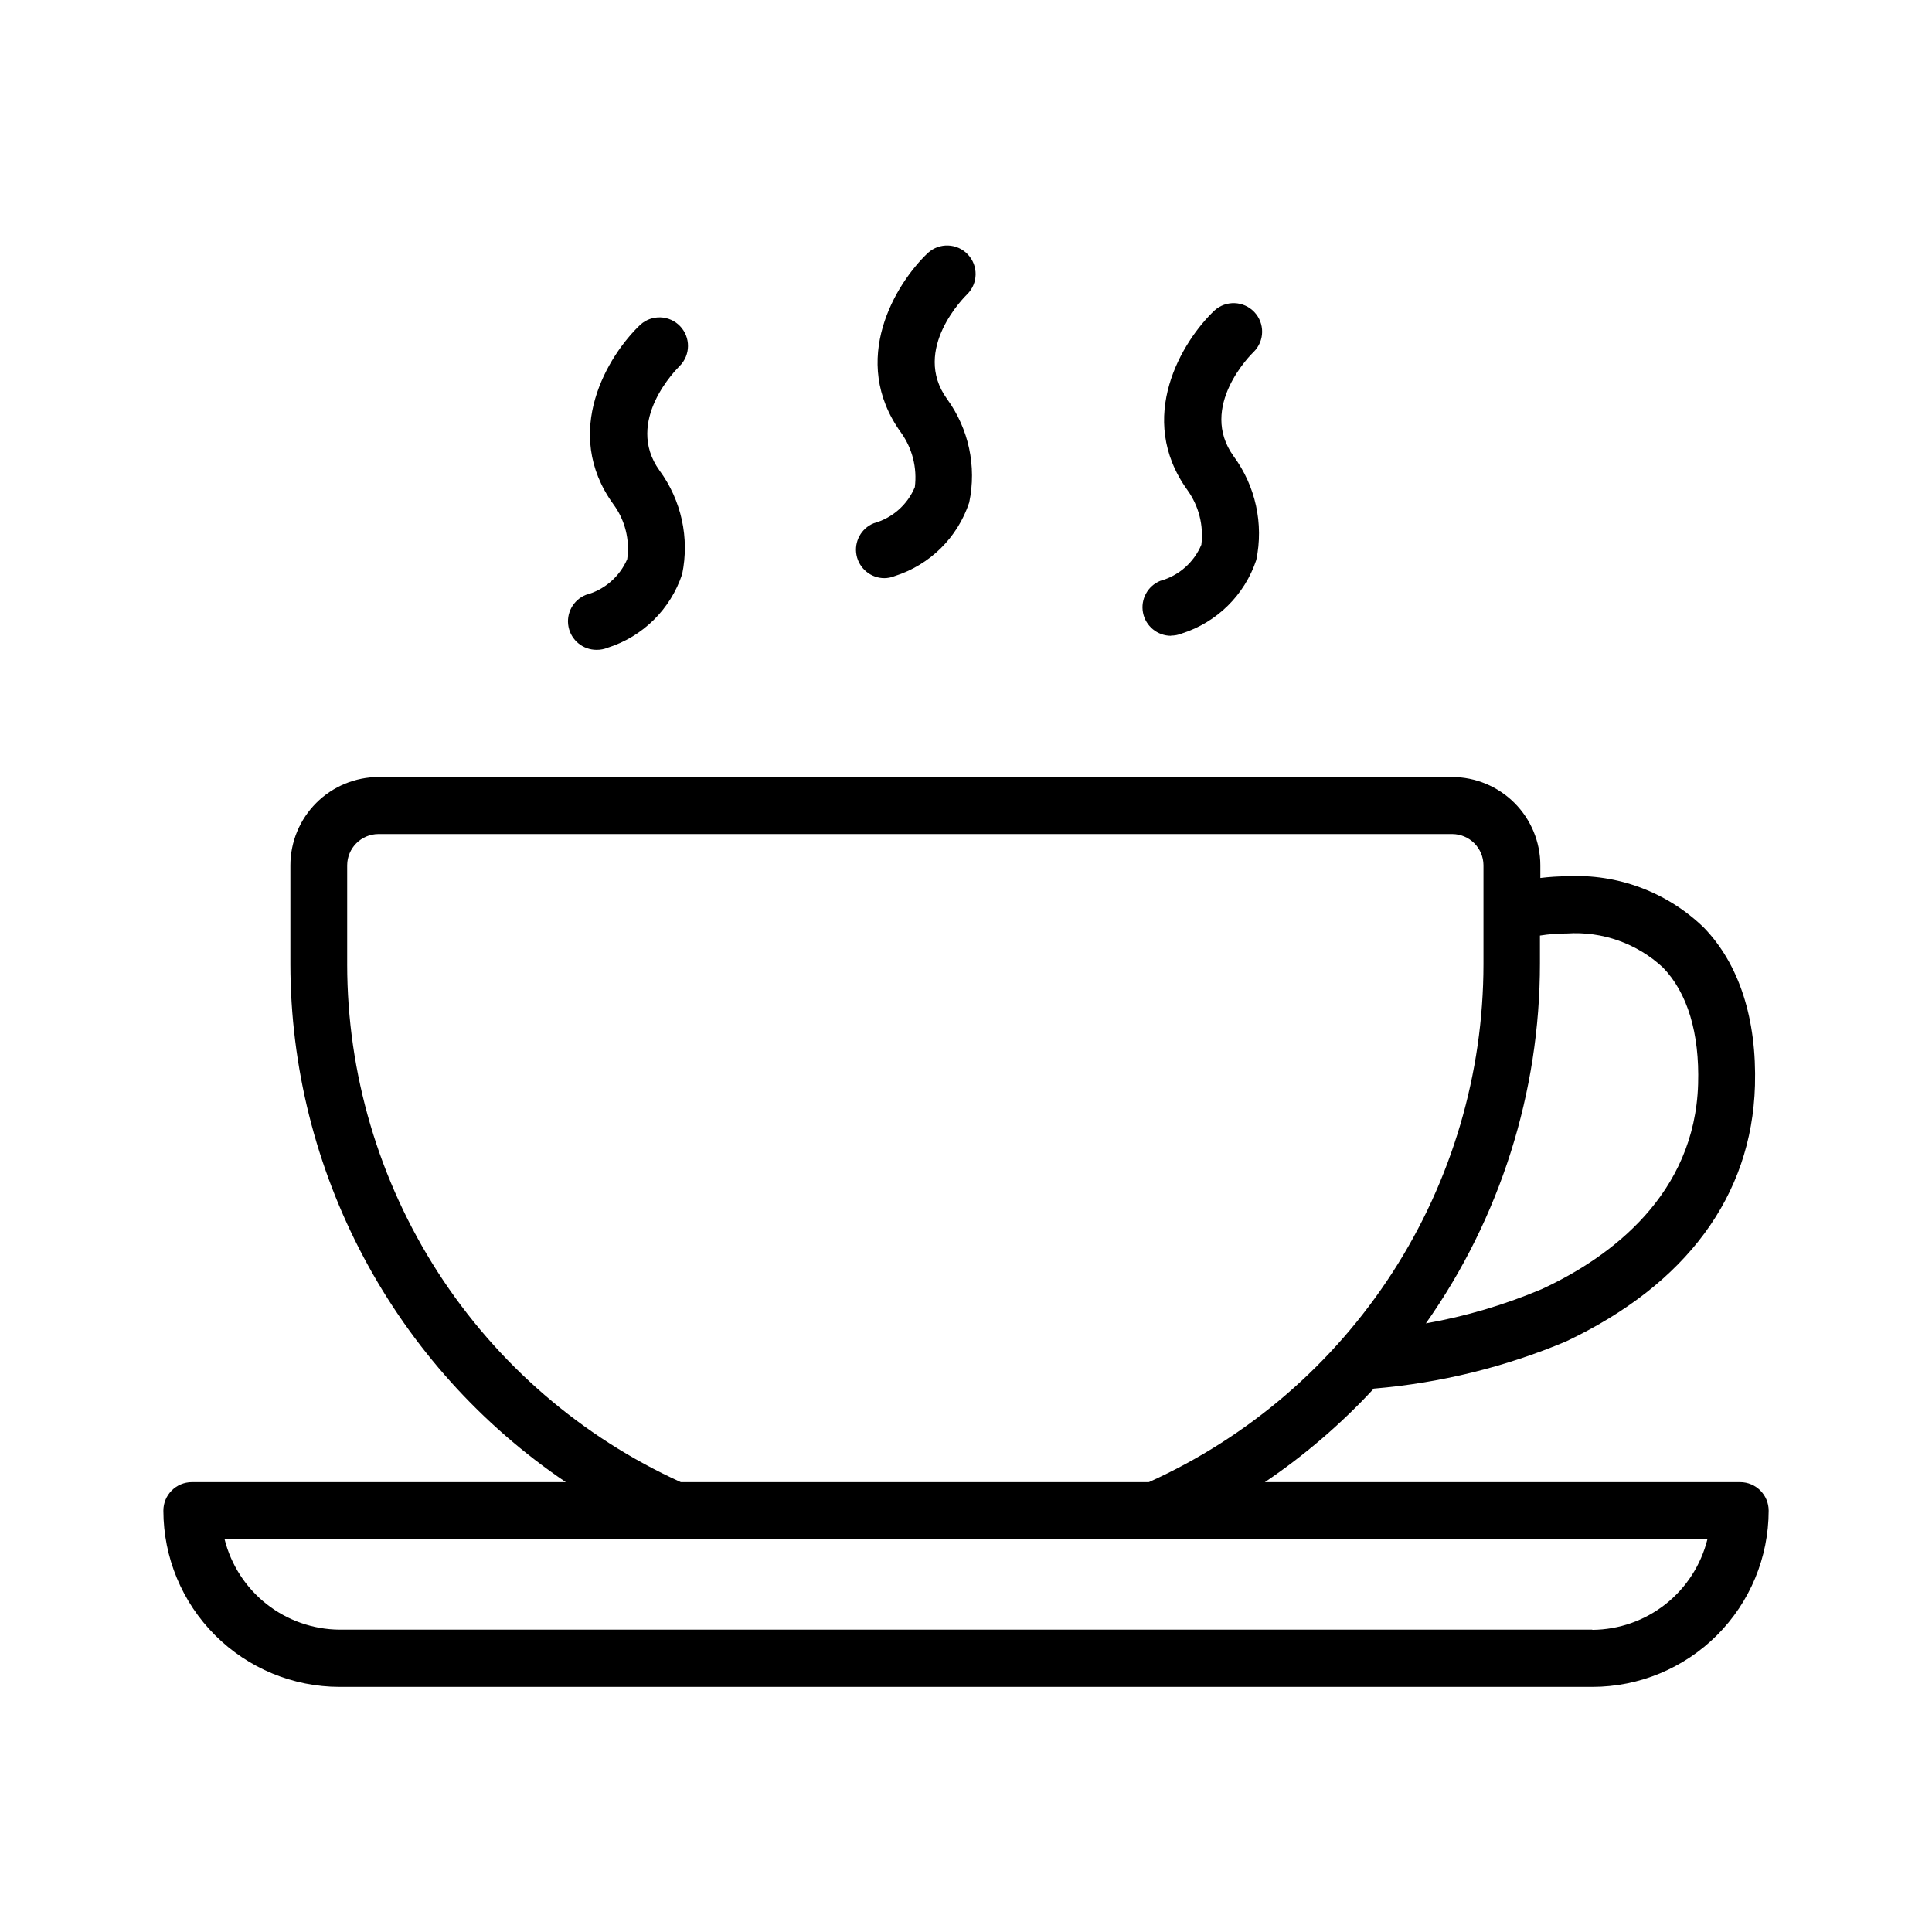 <?xml version="1.0" encoding="UTF-8"?>
<!-- The Best Svg Icon site in the world: iconSvg.co, Visit us! https://iconsvg.co -->
<svg fill="#000000" width="800px" height="800px" version="1.1" viewBox="144 144 512 512" xmlns="http://www.w3.org/2000/svg">
 <g>
  <path d="m302.16 316.21c0.984 0.004 1.957-0.184 2.871-0.555 9.328-2.957 16.672-10.207 19.75-19.496 1.98-9.59-0.199-19.566-5.996-27.457-9.473-13.148 4.734-27.105 5.34-27.711 2.891-2.902 2.938-7.582 0.109-10.547-2.828-2.961-7.5-3.133-10.539-0.387-8.516 8.062-21.008 28.414-7.152 47.559v0.004c3.094 4.18 4.414 9.41 3.676 14.559-2.016 4.672-6.062 8.16-10.98 9.473-3.359 1.359-5.277 4.91-4.574 8.465 0.699 3.551 3.824 6.109 7.445 6.094z"/>
  <path d="m378.23 297.22c0.984 0.004 1.961-0.184 2.871-0.555 9.328-2.961 16.672-10.211 19.75-19.5 2.016-9.574-0.125-19.551-5.894-27.457-9.473-13.148 4.734-27.105 5.34-27.711v0.004c2.93-2.887 3.012-7.586 0.188-10.574-2.824-2.988-7.519-3.172-10.566-0.41-8.516 8.062-21.008 28.414-7.152 47.609 3.008 4.184 4.32 9.348 3.676 14.461-1.965 4.691-5.977 8.219-10.883 9.57-3.356 1.363-5.273 4.914-4.574 8.465 0.703 3.555 3.824 6.113 7.445 6.098z"/>
  <path d="m454.31 312.44c0.984 0.004 1.961-0.184 2.871-0.555 9.324-2.965 16.664-10.215 19.75-19.496 1.988-9.59-0.191-19.57-5.996-27.461-9.473-13.098 4.637-27.055 5.34-27.711v0.004c2.891-2.906 2.941-7.582 0.113-10.547s-7.504-3.137-10.539-0.387c-8.516 8.062-21.008 28.414-7.152 47.609h-0.004c3.004 4.184 4.316 9.348 3.68 14.461-1.969 4.691-5.981 8.219-10.883 9.57-3.356 1.363-5.273 4.914-4.574 8.465 0.699 3.555 3.824 6.109 7.445 6.098z"/>
  <path d="m605.15 536.78h-125.95 0.004c10.543-7.121 20.23-15.441 28.867-24.785 17.527-1.465 34.719-5.684 50.934-12.496 31.891-15.113 49.223-38.594 50.078-67.812 0.504-17.684-4.18-32.195-13.551-41.867-9.688-9.391-22.852-14.32-36.324-13.602-2.344 0.016-4.68 0.168-7.004 0.453v-3.375c-0.012-6.195-2.481-12.133-6.863-16.516-4.379-4.383-10.316-6.848-16.512-6.863h-284.5c-6.195 0.016-12.133 2.481-16.516 6.863-4.379 4.383-6.848 10.32-6.859 16.516v26.25c0.039 27.094 6.715 53.77 19.438 77.691 12.727 23.926 31.117 44.367 53.562 59.543h-99.098c-4.176 0-7.559 3.387-7.559 7.559 0.016 12.383 4.938 24.254 13.695 33.008 8.754 8.758 20.625 13.684 33.008 13.695h332.01c12.383-0.012 24.254-4.938 33.008-13.695 8.758-8.754 13.684-20.625 13.695-33.008 0-4.172-3.383-7.559-7.559-7.559zm-45.895-145.4c9.359-0.625 18.566 2.637 25.441 9.02 6.5 6.699 9.723 17.383 9.32 30.883-0.855 29.172-23.023 45.848-41.465 54.359-9.855 4.164-20.145 7.207-30.68 9.07 19.684-27.926 30.242-61.258 30.227-95.422v-7.356c2.367-0.375 4.758-0.559 7.156-0.555zm-323.25 8.164v-26.25c0.027-4.551 3.711-8.234 8.262-8.262h284.6c4.555 0.027 8.238 3.711 8.266 8.262v26.25c-0.016 28.98-8.387 57.34-24.113 81.684-15.727 24.344-38.145 43.629-64.559 55.551h-124.04c-26.352-11.977-48.699-31.289-64.379-55.621-15.68-24.336-24.023-52.668-24.039-81.613zm329.95 176.33h-331.96c-7.019-0.051-13.824-2.43-19.344-6.773-5.519-4.34-9.438-10.395-11.137-17.207h392.97c-1.691 6.82-5.602 12.887-11.121 17.238-5.519 4.352-12.332 6.742-19.359 6.793z"/>
 </g>
</svg>